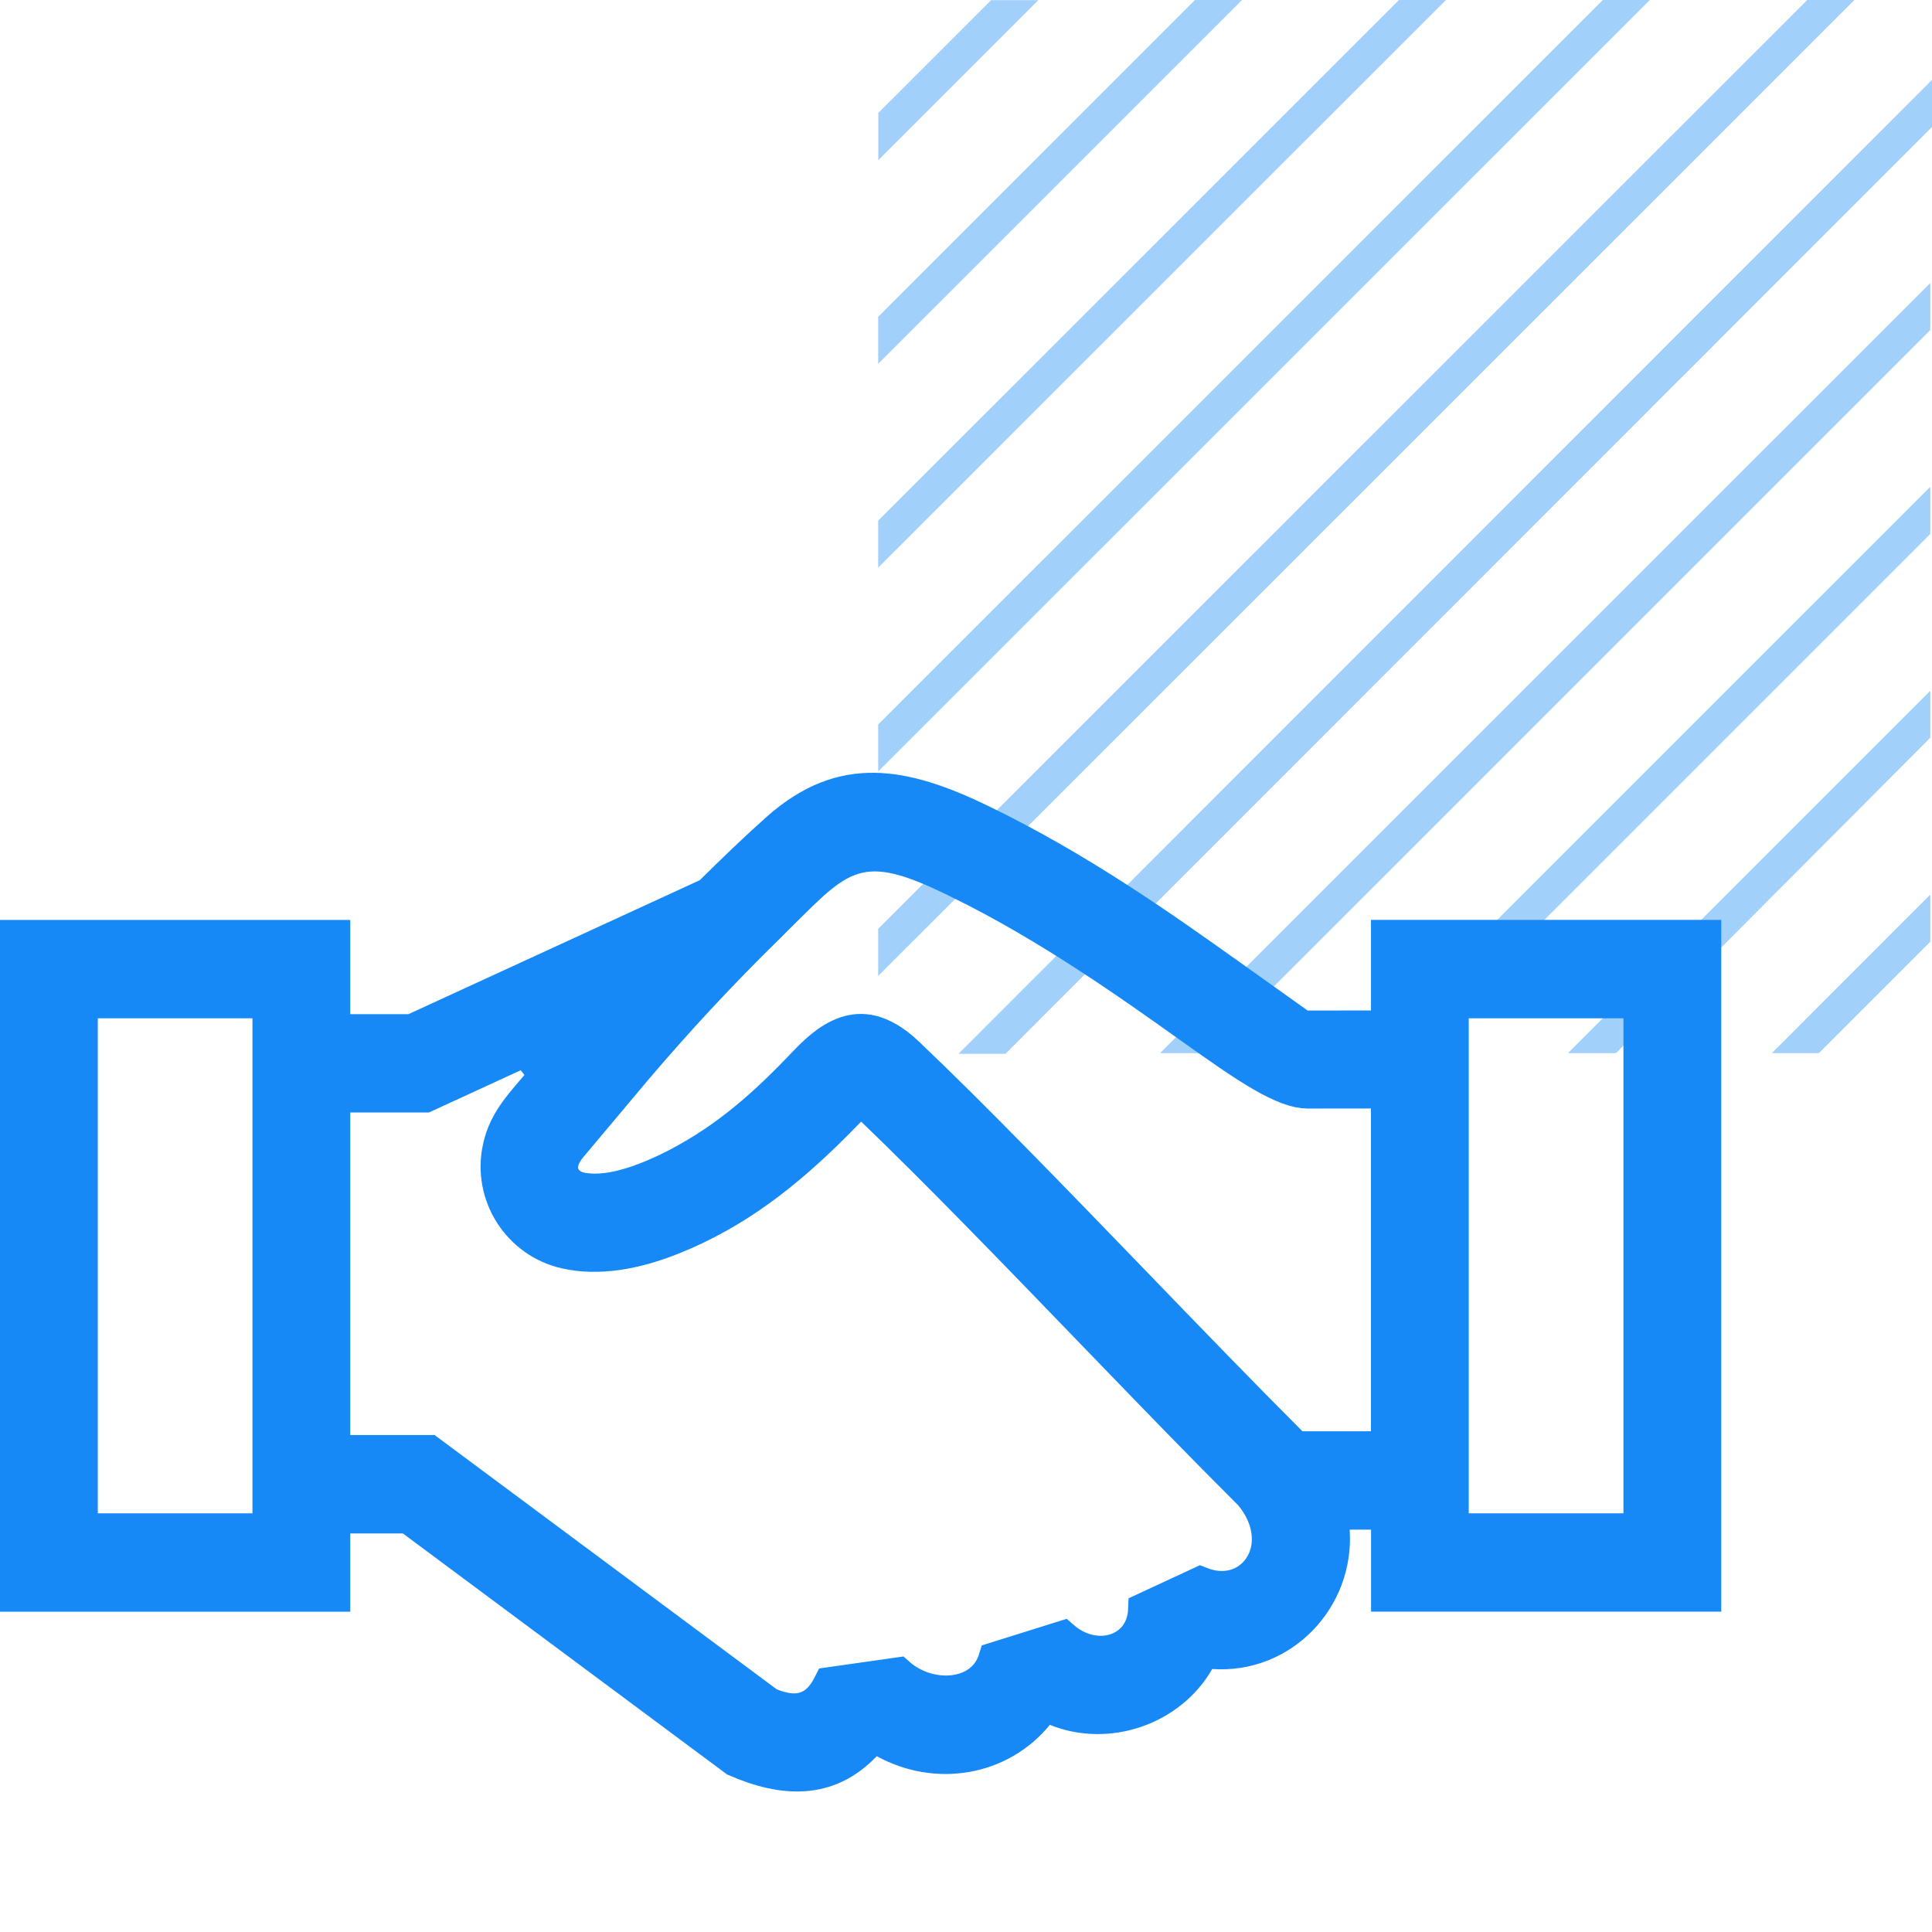 <svg width="55" height="55" viewBox="0 0 55 55" fill="none" xmlns="http://www.w3.org/2000/svg">
<path opacity="0.4" d="M29.559 0.004H28.217L25.004 3.216V4.558L29.559 0.004ZM54.952 21.001V19.664L44.637 29.98H46.003L54.952 21.001ZM54.952 15.199V13.858L38.829 29.98H40.171L54.952 15.199ZM54.952 9.396V8.055L33.025 29.98H34.367L54.952 9.396ZM54.952 26.808V25.466L50.441 29.98H51.779L54.952 26.808ZM35.359 0H34.017L25 9.019V10.356L35.359 0ZM41.163 0H39.825L25 14.821V16.159L41.163 0ZM46.967 0H45.629L25 20.624V21.961L46.967 0ZM55 3.614V2.273L27.285 30H28.623L55 3.614ZM52.791 0H51.449L25 26.442V27.783L52.791 0Z" fill="#1689F6"/>
<path d="M24.891 22.5C25.815 22.512 26.8 22.854 27.924 23.398C30.701 24.741 33.098 26.444 34.887 27.716L36.935 29.175L37.065 29.269L37.226 29.268L39.03 29.265L39.529 29.264V26.688H48.5V45.38H39.531V43.046H37.889L37.924 43.579C38.052 45.514 36.474 47.15 34.545 47.014L34.231 46.992L34.075 47.265C33.293 48.631 31.528 49.229 30.075 48.639L29.733 48.5L29.5 48.786C28.46 50.063 26.656 50.358 25.202 49.557L25.01 49.45L24.801 49.522L24.685 49.56L24.6 49.648C24.067 50.205 23.494 50.447 22.899 50.492C22.302 50.537 21.647 50.384 20.951 50.08L11.768 43.253L11.635 43.154H9.471V45.381H0.5V26.689H9.471V29.371H11.738L11.838 29.325L20.127 25.513L20.207 25.477L20.27 25.415C20.891 24.802 21.512 24.201 22.156 23.628C23.102 22.787 23.992 22.488 24.891 22.5ZM14.979 29.846L12.102 31.17H9.471V41.352H12.206L21.814 48.493L21.867 48.533L21.93 48.557C22.305 48.705 22.724 48.794 23.107 48.58C23.361 48.439 23.525 48.2 23.648 47.956L25.562 47.684C25.984 48.059 26.563 48.234 27.077 48.193C27.387 48.169 27.71 48.064 27.967 47.839C28.147 47.681 28.276 47.477 28.349 47.24L30.249 46.645C30.66 47.002 31.199 47.148 31.682 47.024C31.983 46.947 32.26 46.763 32.435 46.467C32.547 46.276 32.605 46.059 32.615 45.826L34.175 45.102C34.469 45.217 34.768 45.253 35.052 45.197C35.414 45.126 35.713 44.915 35.904 44.621C36.291 44.027 36.196 43.203 35.629 42.528L35.614 42.512L35.599 42.496L34.496 41.386C33.371 40.244 32.182 39.013 30.989 37.777C28.839 35.55 26.666 33.301 24.861 31.569L24.016 30.758V31.725C22.632 33.143 21.239 34.306 19.47 35.082L19.099 35.236C18.069 35.645 17.039 35.825 16.122 35.624C14.798 35.335 13.947 34.019 14.238 32.683L14.239 32.681C14.415 31.861 14.919 31.404 15.572 30.62L14.979 29.846ZM2.284 43.58H7.687V28.489H2.284V43.58ZM41.312 43.58H46.716V28.489H41.312V43.58ZM26.703 24.8C25.672 24.34 24.91 24.165 24.175 24.436C23.773 24.584 23.423 24.85 23.07 25.169C22.723 25.484 22.317 25.903 21.838 26.373V26.374C20.47 27.716 19.257 29.024 18.036 30.46L17.514 31.082L16.249 32.589C16.173 32.678 16.095 32.782 16.04 32.895C15.989 32.999 15.922 33.184 15.98 33.397C16.046 33.632 16.223 33.759 16.362 33.819C16.492 33.876 16.634 33.895 16.759 33.904V33.905C17.21 33.939 17.692 33.831 18.116 33.688C18.44 33.58 18.753 33.443 19.029 33.31L19.292 33.178C20.749 32.417 21.825 31.439 22.905 30.308L22.904 30.307C23.202 29.997 23.595 29.602 24.078 29.438C24.306 29.36 24.552 29.337 24.823 29.405C25.098 29.475 25.432 29.648 25.818 30.016C27.683 31.788 29.971 34.157 32.258 36.524C33.797 38.118 35.337 39.712 36.724 41.099L36.87 41.245H39.528V31.055L39.028 31.056L37.223 31.058C36.92 31.057 36.508 30.913 35.924 30.574C35.349 30.241 34.68 29.766 33.868 29.189C32.184 27.99 29.87 26.344 27.31 25.087L27.309 25.084L27.162 25.014L26.703 24.8Z" fill="#1689F6" stroke="#1689F6"/>
</svg>
